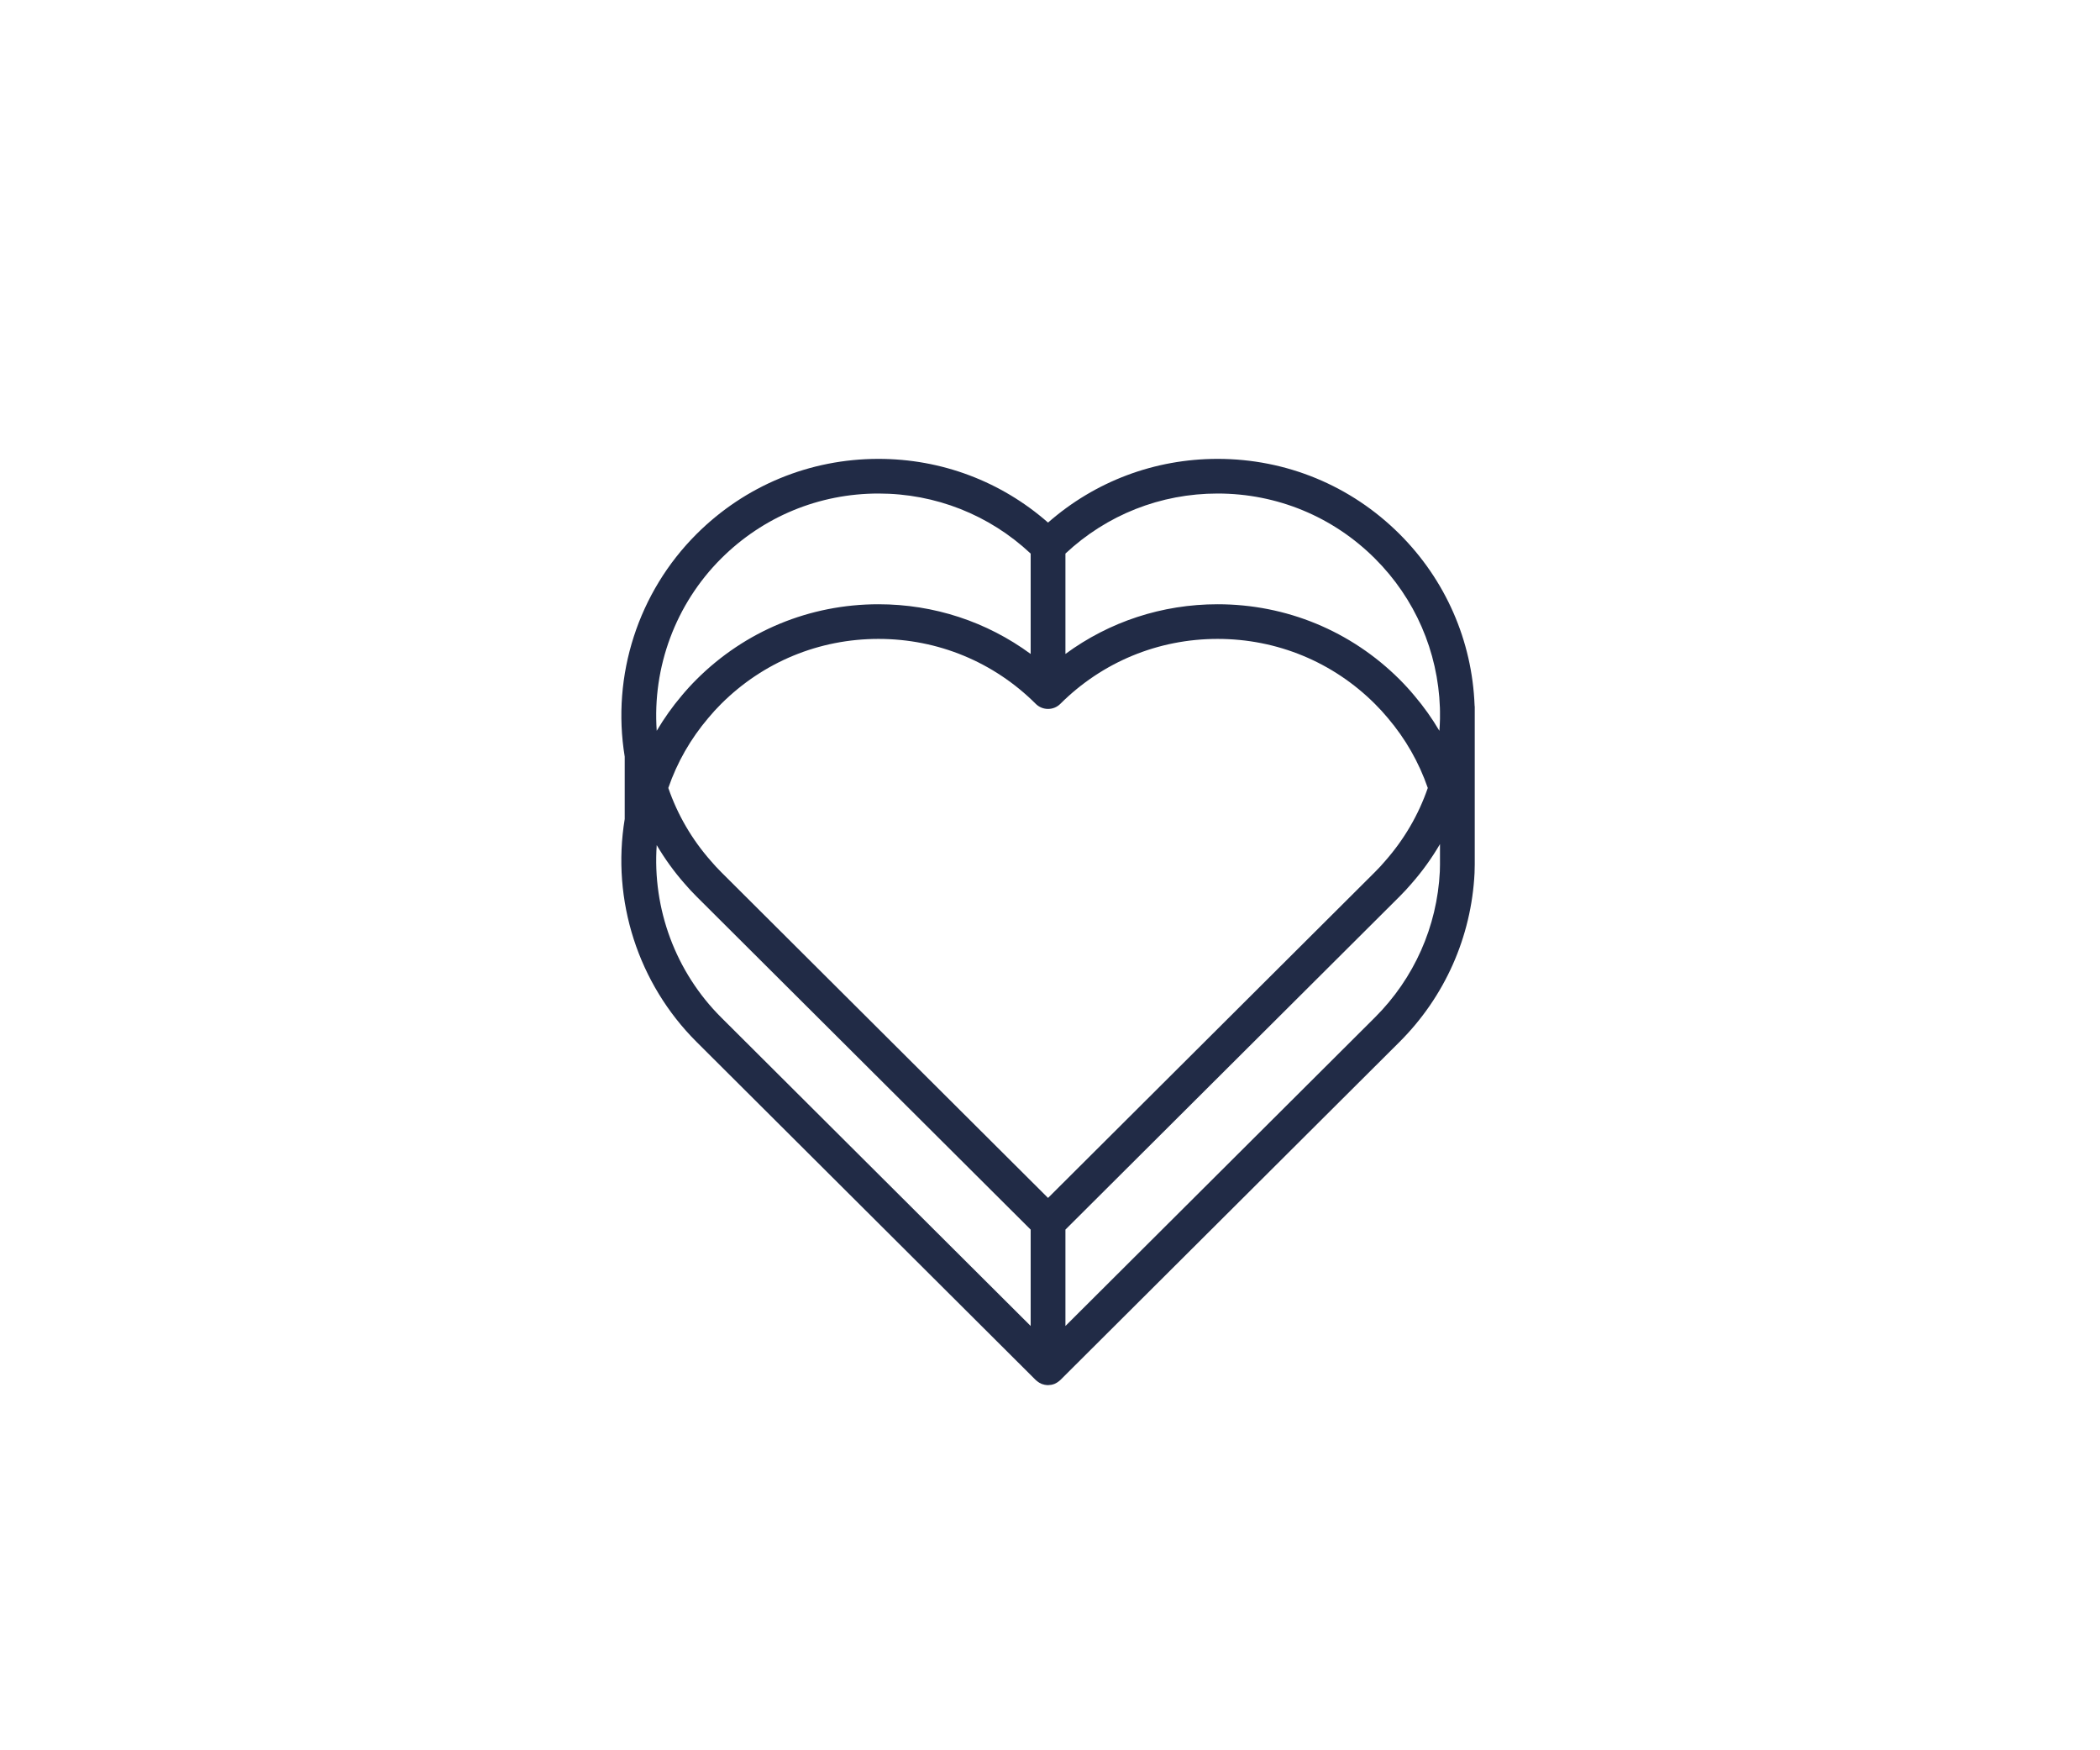 <?xml version="1.0" encoding="UTF-8"?>
<svg width="120px" height="100px" viewBox="0 0 120 100" version="1.1" xmlns="http://www.w3.org/2000/svg" xmlns:xlink="http://www.w3.org/1999/xlink">
    <title>radost</title>
    <defs>
        <path d="M0,0 L120,0 L120,100 L0,100 L0,0 Z" id="path-1"></path>
    </defs>
    <g id="radost" stroke="none" fill="none" xlink:href="#path-1">
        <g id="heart3" stroke-width="1" fill-rule="evenodd" transform="translate(22, 21)">
            <path d="M60.276,28.793 C60.121,31.939 58.804,34.901 56.566,37.131 L38.882,54.758 L38.882,49.252 L57.971,30.225 C58.222,29.974 58.455,29.723 58.649,29.494 C59.273,28.786 59.817,28.027 60.285,27.226 L60.285,28.39 C60.285,28.528 60.28,28.667 60.276,28.793 L60.276,28.793 Z M15.527,27.285 C15.985,28.061 16.514,28.797 17.116,29.481 C17.322,29.723 17.554,29.974 17.806,30.225 L36.895,49.252 L36.895,54.758 L19.211,37.131 C16.602,34.53 15.274,30.923 15.527,27.285 L15.527,27.285 Z M19.211,10.909 C21.612,8.516 24.803,7.197 28.199,7.197 C31.458,7.197 34.53,8.413 36.895,10.628 L36.895,16.363 C34.388,14.521 31.371,13.523 28.199,13.523 C24.273,13.523 20.582,15.047 17.806,17.814 C17.502,18.118 17.213,18.434 16.955,18.745 C16.417,19.378 15.943,20.05 15.527,20.754 C15.274,17.116 16.602,13.51 19.211,10.909 L19.211,10.909 Z M37.888,47.442 L19.211,28.827 C18.997,28.613 18.803,28.404 18.621,28.189 C17.536,26.957 16.719,25.555 16.189,24.019 C16.693,22.557 17.46,21.213 18.478,20.016 C18.704,19.743 18.951,19.473 19.211,19.214 C21.612,16.821 24.803,15.503 28.199,15.503 C31.593,15.503 34.785,16.821 37.185,19.213 C37.365,19.393 37.614,19.504 37.888,19.504 C38.163,19.504 38.411,19.393 38.591,19.213 C40.992,16.821 44.184,15.503 47.578,15.503 C50.973,15.503 54.165,16.821 56.565,19.214 C56.826,19.473 57.072,19.743 57.307,20.025 C58.317,21.214 59.083,22.557 59.588,24.019 C59.058,25.555 58.24,26.957 57.144,28.202 C56.974,28.404 56.779,28.613 56.566,28.826 L37.888,47.442 Z M56.566,10.909 C58.851,13.186 60.17,16.208 60.281,19.444 C60.286,19.512 60.285,19.581 60.285,19.649 L60.285,20.073 C60.282,20.301 60.267,20.528 60.251,20.755 C59.836,20.052 59.364,19.383 58.829,18.754 C58.564,18.434 58.275,18.118 57.971,17.814 C55.194,15.047 51.503,13.523 47.578,13.523 C44.406,13.523 41.388,14.521 38.882,16.363 L38.882,10.628 C41.246,8.413 44.319,7.197 47.578,7.197 C50.973,7.197 54.165,8.516 56.566,10.909 L56.566,10.909 Z M62.262,19.298 C62.122,15.604 60.6,12.13 57.971,9.509 C55.194,6.742 51.503,5.217 47.578,5.217 C43.974,5.217 40.57,6.505 37.888,8.857 C35.206,6.505 31.802,5.217 28.199,5.217 C24.273,5.217 20.582,6.742 17.806,9.509 C14.469,12.836 12.938,17.586 13.698,22.229 L13.698,25.794 C12.933,30.446 14.466,35.201 17.806,38.531 L37.186,57.847 C37.201,57.862 37.218,57.872 37.233,57.886 C37.25,57.901 37.268,57.915 37.286,57.929 C37.353,57.98 37.423,58.025 37.499,58.057 C37.503,58.058 37.505,58.061 37.508,58.062 C37.509,58.063 37.51,58.063 37.511,58.063 C37.558,58.083 37.607,58.095 37.656,58.106 C37.669,58.11 37.682,58.116 37.697,58.119 C37.707,58.121 37.718,58.12 37.728,58.122 C37.782,58.131 37.835,58.138 37.888,58.138 L37.888,58.138 L37.888,58.138 C37.934,58.138 37.98,58.131 38.026,58.124 C38.044,58.122 38.063,58.122 38.08,58.119 C38.083,58.118 38.086,58.117 38.089,58.116 C38.149,58.104 38.208,58.087 38.266,58.063 C38.266,58.063 38.267,58.063 38.269,58.062 C38.272,58.061 38.274,58.058 38.278,58.057 C38.353,58.025 38.424,57.98 38.49,57.929 C38.509,57.915 38.526,57.901 38.544,57.886 C38.559,57.872 38.576,57.862 38.59,57.847 L57.971,38.531 C60.557,35.951 62.081,32.528 62.26,28.874 C62.266,28.712 62.271,28.551 62.271,28.39 L62.271,20.085 L62.271,19.649 L62.271,19.385 C62.271,19.355 62.265,19.327 62.262,19.298 L62.262,19.298 Z" id="Fill-1" fill="#212B46"></path>
            <rect id="Rectangle-Copy-19" x="0" y="0" width="76" height="63"></rect>
        </g>
        <rect id="Rectangle-Copy-18" x="0" y="0" width="120" height="100"></rect>
    </g>
</svg>